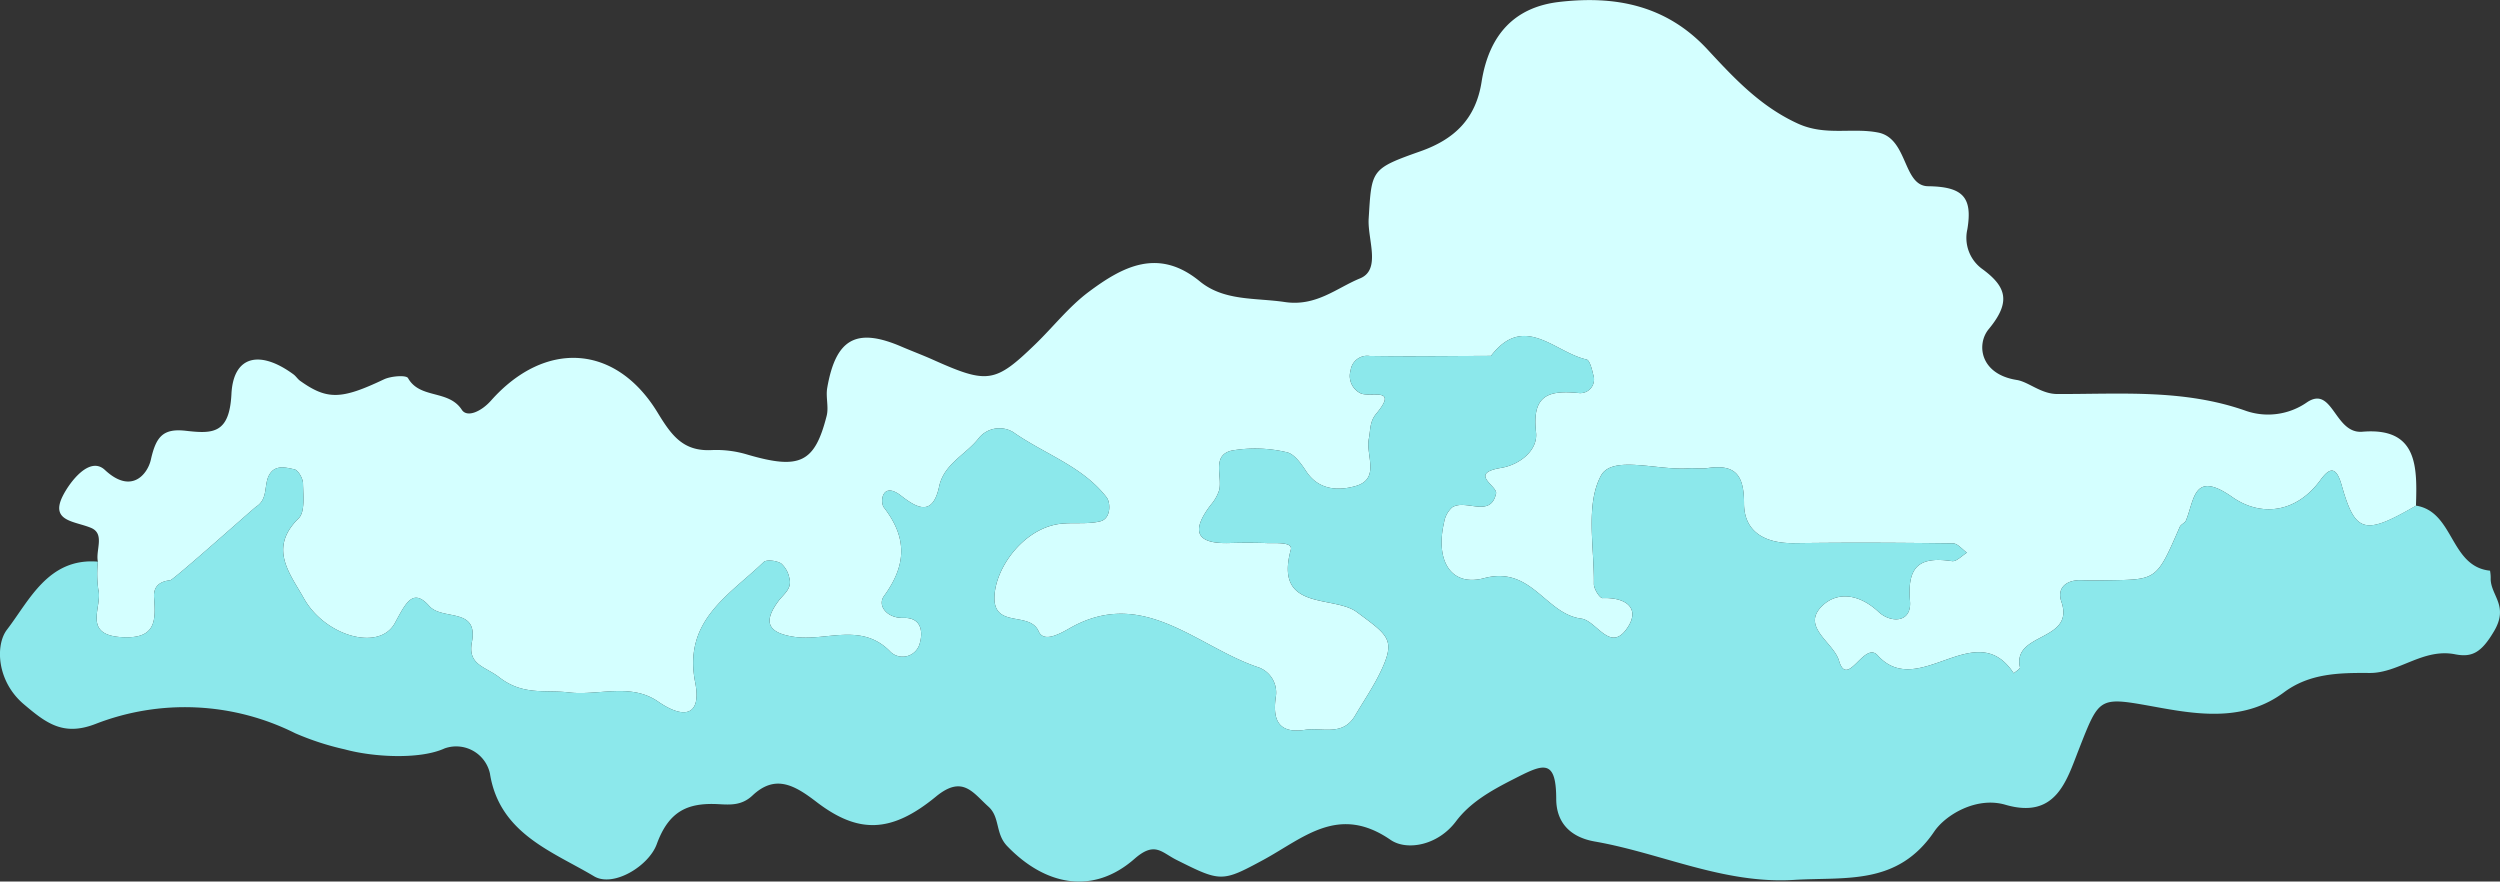 <svg xmlns="http://www.w3.org/2000/svg" width="339.444" height="119.697" viewBox="0 0 339.444 119.697">
  <rect x="0" y="0" width="339.444" height="119.697" fill="#333333" stroke="none"/>
  <g id="Group_4547" data-name="Group 4547" style="mix-blend-mode: overlay;isolation: isolate">
    <path id="Path_150369" data-name="Path 150369" d="M671.129,200.015c-.723-2.548-1.583-2.509-2.874-.737-3.318,4.555-8.142,5.022-11.976,2.332-5.264-3.69-5.124.284-6.282,3.15-.146.36-.7.551-.858.911-3.109,7.136-3.1,7.14-9.463,7.235-1.267.019-2.537.053-3.8-.007-2.1-.1-3.462,1.021-2.811,2.9,1.9,5.482-6.705,4.129-5.617,8.942.044.193-.553.53-.853.8-5.173-7.921-12.913,3.736-18.472-2.439-1.818-2.02-4.108,4.578-5.243.739-.742-2.506-5.171-4.578-2.346-7.4,2.107-2.1,5.122-1.662,7.7.746,1.686,1.576,4.534,1.5,4.28-1.453-.416-4.808,1.369-6.078,5.71-5.427.6.088,1.344-.744,2.02-1.149-.63-.439-1.255-1.253-1.89-1.262-7.182-.091-14.364-.128-21.546-.028-3.887.053-6.833-1.46-6.829-5.422,0-3.918-1.242-5.331-5.01-4.766-.825.126-1.693-.037-2.532.028-4.12.326-10.351-1.846-11.881.988-2.13,3.941-.9,9.716-.967,14.708-.009.667.793,1.939,1.183,1.923,3.364-.128,5.257,1.53,3.181,4.3-2.244,2.988-4.036-1.251-6.092-1.518-4.878-.637-6.719-7.205-13.171-5.489-4.571,1.214-6.64-2.458-5.44-7.566a3.505,3.505,0,0,1,1.088-2.041c1.841-1.207,5.206,1.507,5.973-1.881.235-1.035-3.818-2.732.67-3.483,2.595-.435,5.036-2.427,4.757-4.829-.588-5.094,1.73-5.747,5.827-5.334A1.867,1.867,0,0,0,569.505,185c-.174-.749-.474-1.979-.916-2.074-4.278-.93-8.451-6.38-12.967-.488-5.485.019-10.972.1-16.456.016a2.271,2.271,0,0,0-2.606,1.955,2.623,2.623,0,0,0,1.37,3.118c1.283.591,5.2-.944,2.123,2.75-.944,1.135-.777,2.234-1.016,3.408-.449,2.216,1.6,5.457-1.8,6.429-2.279.649-5,.609-6.712-2.011-.676-1.037-1.648-2.4-2.674-2.59a18.621,18.621,0,0,0-7.456-.212c-2.711.658-1.248,3.469-1.669,5.336a5.754,5.754,0,0,1-1.156,2.041c-2.63,3.455-2.144,5.32,2.548,5.173,1.688-.051,3.381-.051,5.069.007,1.2.04,3.55-.186,3.255.893-2.3,8.414,5.813,6.131,8.965,8.475,4.229,3.146,5.3,3.7,3.3,7.945-1,2.127-2.351,4.092-3.55,6.129-1.66,2.82-4.448,1.565-6.815,1.92-3.662.549-4.357-1.453-3.948-4.4a3.642,3.642,0,0,0-2.251-4.059c-8.382-2.739-15.7-11.083-25.745-5.331-1.588.909-3.539,1.9-4.2.4-1.251-2.82-6.322-.249-5.982-4.941.274-3.8,3.748-8.54,8.17-9.519,1.995-.442,4.2.019,6.173-.465,1.5-.367,1.421-2.544.886-3.241-3.264-4.245-8.484-5.9-12.72-8.889a3.616,3.616,0,0,0-4.6.767c-1.723,2.276-4.757,3.5-5.427,6.617-.865,4.034-2.895,3.046-5.175,1.265-2.574-2.009-2.9.851-2.327,1.6,3.181,4.129,3.076,7.81.014,12.013-.946,1.3.386,3.036,2.63,2.976,2.467-.065,2.674,1.895,2.225,3.446a2.4,2.4,0,0,1-3.932,1.211c-3.946-4.148-8.77-1.432-13.118-2.081-3.639-.544-4.211-2.03-2.176-4.815.721-.986,1.93-1.718,1.518-3.157a3.52,3.52,0,0,0-1.13-2.006c-.63-.374-1.969-.556-2.369-.17-4.678,4.5-10.951,7.938-9.288,16.326.881,4.455-1.407,5.115-5.041,2.606-3.739-2.583-8.1-.756-12.148-1.242-3.162-.379-6.191.456-9.409-2.046-1.923-1.493-4.315-1.658-3.72-4.78.907-4.78-4.013-2.9-5.785-4.9-2.239-2.518-3.183-.412-4.676,2.32-2.127,3.89-9.493,1.751-12.348-3.355-1.886-3.376-4.875-6.794-.718-10.872.9-.884.621-3.116.6-4.724-.009-.679-.651-1.818-1.176-1.93-1.123-.235-2.585-.679-3.395.716-.786,1.351-.128,3.29-1.788,4.348-.335.214-11.225,9.953-11.678,10-1.432.146-2.306.842-2.19,2.351.249,3.188.23,5.638-4.364,5.375-5.494-.314-2.59-4.159-3.206-6.468a15.1,15.1,0,0,1-.056-3.785c-.342-1.555.99-3.783-.935-4.592-2.19-.921-5.587-.849-3.832-4.338.96-1.909,3.648-5.459,5.715-3.527,3.641,3.4,5.815.516,6.243-1.393.7-3.12,1.644-4.278,4.75-3.922,3.657.418,5.919.421,6.191-5,.265-5.3,3.946-5.952,8.424-2.66.337.249.567.639.907.881,3.692,2.63,5.617,2.525,11.365-.2.958-.456,3.032-.616,3.281-.174,1.614,2.869,5.5,1.532,7.3,4.3.714,1.1,2.632.253,3.964-1.246,7.34-8.258,16.952-7.694,22.627,1.637,1.918,3.153,3.5,5.3,7.4,5.078a14.538,14.538,0,0,1,4.794.618c7.084,2.067,9.126,1.151,10.756-5.266.3-1.19-.14-2.553.074-3.783,1.167-6.712,3.966-8.24,10.072-5.617,1.434.616,2.9,1.16,4.324,1.8,7.38,3.3,8.4,3.164,13.878-2.139,2.427-2.351,4.55-5.085,7.228-7.087,4.6-3.439,9.454-6.052,15.08-1.437,3.313,2.716,7.549,2.213,11.551,2.813,4.257.637,7.066-1.93,10.209-3.209,2.909-1.183,1-5.315,1.176-8.117.411-6.622.246-6.747,7.042-9.147,4.624-1.634,7.5-4.408,8.289-9.423,1.018-6.466,4.534-10.149,10.518-10.849,7.612-.893,14.564.421,20.149,6.443,3.59,3.871,7.149,7.721,12.262,10.065,3.753,1.721,7.345.521,10.916,1.223,4.069.8,3.334,7.242,6.777,7.289,4.8.06,6.043,1.558,5.338,5.831a5.218,5.218,0,0,0,2.1,5.464c3.206,2.381,3.841,4.432.8,8.105-1.7,2.055-1.188,6.119,3.8,6.905,1.6.251,3.285,1.9,5.494,1.909,8.593.03,17.2-.7,25.638,2.29a9.231,9.231,0,0,0,8.286-1.169c3.508-2.344,3.72,4.318,7.51,4,7.566-.635,7.44,4.81,7.28,10.049C674.254,206.816,672.982,206.555,671.129,200.015Z" transform="translate(-353.179 -134.117)" fill="#D4FFFF"/>
    <path id="Path_150370" data-name="Path 150370" d="M684.36,176.773c-6.954,4.046-8.226,3.785-10.079-2.755-.723-2.548-1.583-2.509-2.874-.737-3.318,4.555-8.142,5.022-11.976,2.332-5.264-3.69-5.124.284-6.282,3.15-.146.36-.7.551-.858.911-3.109,7.136-3.1,7.14-9.463,7.235-1.267.019-2.537.053-3.8-.007-2.1-.1-3.462,1.021-2.811,2.9,1.9,5.482-6.705,4.129-5.617,8.942.044.193-.553.53-.853.8-5.173-7.921-12.913,3.736-18.472-2.439-1.818-2.02-4.108,4.578-5.243.739-.742-2.506-5.171-4.578-2.346-7.4,2.106-2.1,5.122-1.662,7.7.746,1.686,1.576,4.534,1.5,4.28-1.453-.416-4.808,1.369-6.078,5.71-5.427.6.088,1.344-.744,2.02-1.149-.63-.439-1.256-1.253-1.89-1.262-7.18-.091-14.364-.128-21.546-.028-3.887.053-6.833-1.46-6.828-5.422,0-3.918-1.242-5.331-5.01-4.766-.825.126-1.693-.037-2.532.028-4.12.325-10.351-1.846-11.881.988-2.13,3.941-.9,9.716-.967,14.708-.009.667.793,1.939,1.183,1.923,3.364-.128,5.257,1.53,3.181,4.3-2.244,2.988-4.036-1.251-6.092-1.518-4.878-.637-6.719-7.205-13.171-5.489-4.571,1.214-6.64-2.458-5.441-7.566a3.5,3.5,0,0,1,1.088-2.041c1.841-1.207,5.206,1.507,5.973-1.881.235-1.035-3.818-2.732.67-3.483,2.595-.435,5.036-2.427,4.757-4.829-.588-5.094,1.73-5.747,5.826-5.334A1.867,1.867,0,0,0,572.657,159c-.174-.749-.474-1.979-.916-2.074-4.278-.93-8.451-6.38-12.966-.488-5.485.019-10.972.1-16.456.016a2.271,2.271,0,0,0-2.606,1.955,2.622,2.622,0,0,0,1.372,3.118c1.281.591,5.2-.944,2.12,2.75-.944,1.135-.777,2.234-1.016,3.408-.449,2.216,1.6,5.457-1.8,6.429-2.279.649-5,.609-6.712-2.011-.677-1.037-1.648-2.4-2.674-2.59a18.621,18.621,0,0,0-7.456-.212c-2.711.658-1.248,3.469-1.669,5.336a5.754,5.754,0,0,1-1.156,2.041c-2.63,3.455-2.144,5.32,2.548,5.173,1.688-.051,3.38-.051,5.068.007,1.2.04,3.55-.186,3.255.893-2.3,8.414,5.813,6.131,8.965,8.475,4.229,3.146,5.3,3.7,3.3,7.945-1,2.127-2.351,4.092-3.55,6.129-1.66,2.82-4.448,1.565-6.815,1.92-3.662.549-4.357-1.453-3.948-4.4a3.642,3.642,0,0,0-2.251-4.059c-8.382-2.739-15.7-11.083-25.745-5.331-1.588.909-3.539,1.9-4.2.4-1.251-2.82-6.322-.249-5.982-4.941.274-3.8,3.748-8.54,8.17-9.519,1.995-.442,4.2.019,6.173-.465,1.5-.367,1.421-2.544.886-3.241-3.264-4.245-8.484-5.9-12.72-8.889a3.616,3.616,0,0,0-4.6.767c-1.723,2.276-4.757,3.5-5.427,6.617-.865,4.034-2.895,3.046-5.175,1.265-2.574-2.009-2.9.851-2.33,1.6,3.183,4.129,3.078,7.81.016,12.013-.946,1.3.386,3.036,2.63,2.976,2.467-.065,2.674,1.895,2.225,3.446a2.4,2.4,0,0,1-3.932,1.211c-3.946-4.148-8.768-1.432-13.118-2.081-3.639-.544-4.211-2.03-2.176-4.815.721-.986,1.93-1.718,1.518-3.157a3.521,3.521,0,0,0-1.13-2.006c-.63-.374-1.969-.556-2.369-.17-4.678,4.5-10.951,7.938-9.288,16.326.881,4.455-1.407,5.115-5.041,2.606-3.739-2.583-8.1-.756-12.148-1.242-3.162-.379-6.191.456-9.409-2.046-1.923-1.493-4.315-1.658-3.72-4.78.907-4.78-4.013-2.9-5.785-4.9-2.239-2.518-3.183-.412-4.676,2.32-2.127,3.89-9.493,1.751-12.348-3.355-1.886-3.376-4.875-6.794-.718-10.872.9-.883.621-3.116.6-4.724-.009-.679-.651-1.818-1.176-1.93-1.123-.235-2.585-.679-3.395.716-.786,1.351-.128,3.29-1.788,4.348-.335.214-11.225,9.953-11.678,10-1.432.146-2.306.842-2.19,2.351.249,3.188.23,5.638-4.364,5.375-5.494-.314-2.59-4.159-3.206-6.468a15.1,15.1,0,0,1-.056-3.785c-6.745-.558-9.326,5.306-12.346,9.235-1.595,2.079-1.4,7,2.288,10.125,3.074,2.609,5.378,4.348,9.707,2.688a33.449,33.449,0,0,1,27.142,1.251,37.189,37.189,0,0,0,6.729,2.188c3.832,1.056,10.2,1.414,13.569-.135a4.693,4.693,0,0,1,6.14,3.4c1.281,8.177,8.5,10.6,14.141,13.969,2.595,1.548,7.419-1.372,8.51-4.364,1.651-4.524,4.234-5.652,8.393-5.429,1.6.086,3.141.2,4.6-1.172,3.078-2.9,5.671-1.451,8.679.856,5.68,4.359,10.163,4.278,16.238-.714,3.62-2.974,5.008-.535,7.131,1.372,1.593,1.432.9,3.648,2.544,5.354,5.122,5.327,11.607,6.694,17.273,1.734,2.764-2.42,3.648-.9,5.7.13,6.013,3.011,6.168,3.05,11.771.023,5.478-2.962,10.207-7.631,17.312-2.732,2.162,1.49,6.38.807,8.877-2.52,1.913-2.546,4.687-4.136,7.7-5.671,3.983-2.027,5.9-3.09,5.91,2.6,0,3.376,2.06,5.255,5.234,5.81,9.035,1.579,17.479,5.792,27.04,5.213,7.075-.43,14.055.809,19.06-6.577,1.523-2.246,5.722-4.776,9.649-3.627,6.854,2,8.3-3.239,9.963-7.48,2.96-7.521,2.646-7.194,11.3-5.647,5.51.984,11.439,1.681,16.563-2.134,3.471-2.585,7.461-2.662,11.614-2.63,3.973.033,7.261-3.4,11.634-2.537,2.341.465,3.6-.291,5.283-3.141,2.006-3.4-.377-4.778-.463-7.031a5.344,5.344,0,0,0-.086-1.181C688.956,185.048,689.561,177.594,684.36,176.773Z" transform="translate(-356.33 -108.121)" fill="#8CE8EB"/>
  </g>
</svg>

